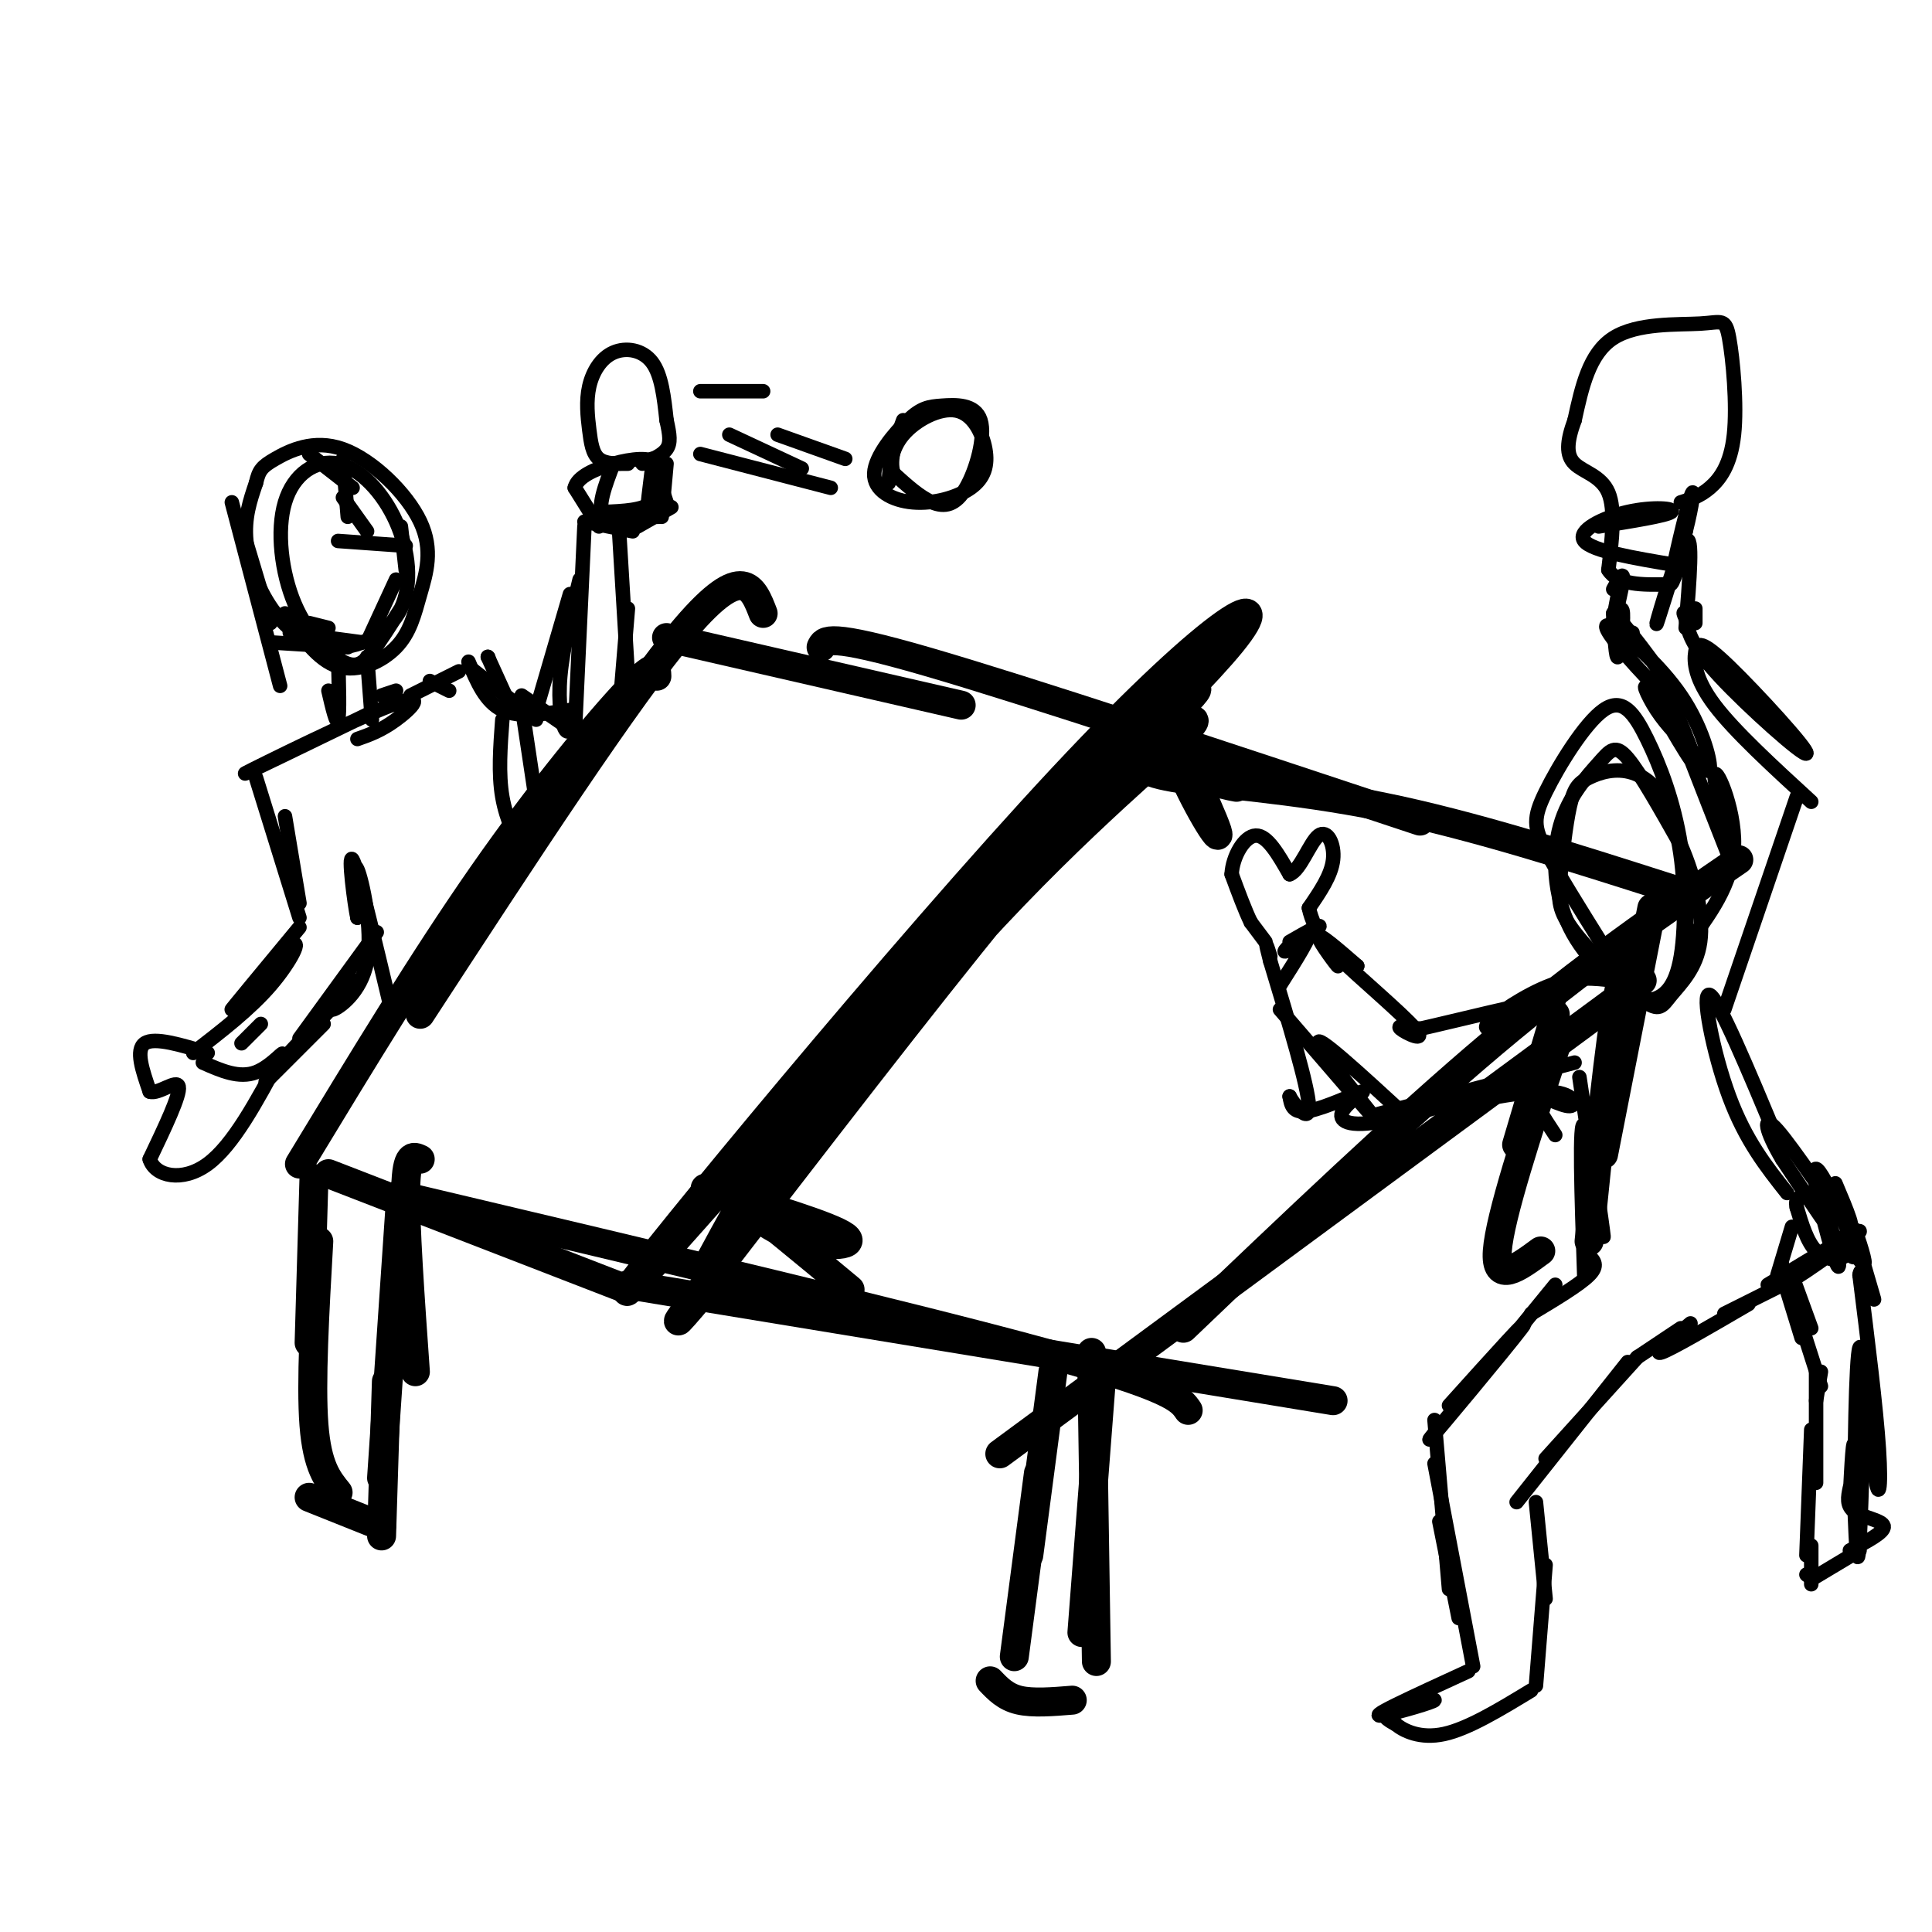 <svg viewBox='0 0 400 400' version='1.1' xmlns='http://www.w3.org/2000/svg' xmlns:xlink='http://www.w3.org/1999/xlink'><g fill='none' stroke='rgb(0,0,0)' stroke-width='6' stroke-linecap='round' stroke-linejoin='round'><path d='M85,248c52.083,12.333 104.167,24.667 131,32c26.833,7.333 28.417,9.667 30,12'/><path d='M130,266c0.000,0.000 146.000,24.000 146,24'/><path d='M207,301c0.000,0.000 133.000,-98.000 133,-98'/><path d='M245,275c22.417,-21.417 44.833,-42.833 64,-59c19.167,-16.167 35.083,-27.083 51,-38'/><path d='M346,184c-20.711,-6.622 -41.422,-13.244 -60,-17c-18.578,-3.756 -35.022,-4.644 -43,-6c-7.978,-1.356 -7.489,-3.178 -7,-5'/><path d='M294,170c-40.667,-13.500 -81.333,-27.000 -102,-33c-20.667,-6.000 -21.333,-4.500 -22,-3'/><path d='M199,146c0.000,0.000 -61.000,-14.000 -61,-14'/><path d='M158,127c-2.083,-5.417 -4.167,-10.833 -16,3c-11.833,13.833 -33.417,46.917 -55,80'/><path d='M136,140c-0.044,-1.622 -0.089,-3.244 -6,3c-5.911,6.244 -17.689,20.356 -30,38c-12.311,17.644 -25.156,38.822 -38,60'/><path d='M147,261c3.692,-6.833 7.384,-13.666 13,-23c5.616,-9.334 13.157,-21.169 33,-42c19.843,-20.831 51.988,-50.656 62,-63c10.012,-12.344 -2.110,-7.206 -35,28c-32.890,35.206 -86.547,100.478 -90,106c-3.453,5.522 43.299,-48.708 71,-79c27.701,-30.292 36.350,-36.646 45,-43'/><path d='M246,145c5.571,-5.946 -3.001,0.688 -10,5c-6.999,4.312 -12.425,6.300 -32,32c-19.575,25.700 -53.300,75.111 -57,81c-3.700,5.889 22.625,-31.745 46,-59c23.375,-27.255 43.802,-44.130 51,-51c7.198,-6.870 1.169,-3.734 -6,2c-7.169,5.734 -15.477,14.067 -31,33c-15.523,18.933 -38.262,48.467 -61,78'/><path d='M146,266c-10.000,13.000 -4.500,6.500 1,0'/><path d='M243,143c-0.907,3.821 -1.815,7.643 1,15c2.815,7.357 9.352,18.250 8,14c-1.352,-4.250 -10.595,-23.644 -13,-28c-2.405,-4.356 2.027,6.327 6,12c3.973,5.673 7.486,6.337 11,7'/><path d='M146,246c13.107,3.946 26.214,7.893 29,10c2.786,2.107 -4.750,2.375 -11,0c-6.250,-2.375 -11.214,-7.393 -9,-6c2.214,1.393 11.607,9.196 21,17'/><path d='M130,267c0.000,0.000 -62.000,-24.000 -62,-24'/><path d='M226,280c0.000,0.000 1.000,64.000 1,64'/><path d='M228,286c0.000,0.000 -4.000,52.000 -4,52'/><path d='M222,352c-4.083,0.333 -8.167,0.667 -11,0c-2.833,-0.667 -4.417,-2.333 -6,-4'/><path d='M210,343c0.000,0.000 5.000,-38.000 5,-38'/><path d='M213,322c0.000,0.000 5.000,-38.000 5,-38'/><path d='M87,240c-1.417,-0.667 -2.833,-1.333 -3,6c-0.167,7.333 0.917,22.667 2,38'/><path d='M83,247c0.000,0.000 -4.000,59.000 -4,59'/><path d='M80,286c0.000,0.000 -1.000,32.000 -1,32'/><path d='M79,316c0.000,0.000 -15.000,-6.000 -15,-6'/><path d='M70,309c-2.167,-2.667 -4.333,-5.333 -5,-14c-0.667,-8.667 0.167,-23.333 1,-38'/><path d='M64,278c0.000,0.000 1.000,-34.000 1,-34'/><path d='M342,188c0.000,0.000 -10.000,51.000 -10,51'/><path d='M340,197c-1.583,-0.500 -3.167,-1.000 -5,9c-1.833,10.000 -3.917,30.500 -6,51'/><path d='M319,259c-4.750,3.500 -9.500,7.000 -9,0c0.500,-7.000 6.250,-24.500 12,-42'/><path d='M314,237c0.000,0.000 8.000,-27.000 8,-27'/></g>
<g fill='none' stroke='rgb(0,0,0)' stroke-width='3' stroke-linecap='round' stroke-linejoin='round'><path d='M48,104c0.000,0.000 10.000,38.000 10,38'/><path d='M50,109c0.000,0.000 6.000,20.000 6,20'/><path d='M56,133c0.000,0.000 16.000,1.000 16,1'/><path d='M64,129c0.000,0.000 4.000,1.000 4,1'/><path d='M60,131c0.000,0.000 15.000,2.000 15,2'/><path d='M76,133c0.000,0.000 6.000,-13.000 6,-13'/><path d='M84,118c0.000,0.000 -1.000,-9.000 -1,-9'/><path d='M84,113c0.000,0.000 -14.000,-1.000 -14,-1'/><path d='M76,110c0.000,0.000 -5.000,-7.000 -5,-7'/><path d='M72,107c0.000,0.000 -1.000,-12.000 -1,-12'/><path d='M73,101c0.000,0.000 -9.000,-7.000 -9,-7'/><path d='M83,126c-2.126,3.362 -4.252,6.724 -6,9c-1.748,2.276 -3.118,3.466 -6,2c-2.882,-1.466 -7.278,-5.589 -10,-12c-2.722,-6.411 -3.772,-15.111 -2,-21c1.772,-5.889 6.367,-8.969 11,-8c4.633,0.969 9.306,5.986 12,12c2.694,6.014 3.410,13.026 1,18c-2.410,4.974 -7.945,7.911 -13,8c-5.055,0.089 -9.630,-2.668 -13,-7c-3.370,-4.332 -5.534,-10.238 -6,-15c-0.466,-4.762 0.767,-8.381 2,-12'/><path d='M53,100c0.623,-2.678 1.181,-3.373 4,-5c2.819,-1.627 7.900,-4.186 14,-2c6.100,2.186 13.220,9.116 16,15c2.780,5.884 1.219,10.721 0,15c-1.219,4.279 -2.098,7.998 -5,11c-2.902,3.002 -7.829,5.286 -12,4c-4.171,-1.286 -7.585,-6.143 -11,-11'/><path d='M70,136c0.167,5.917 0.333,11.833 0,13c-0.333,1.167 -1.167,-2.417 -2,-6'/><path d='M76,136c0.000,0.000 1.000,13.000 1,13'/><path d='M78,147c-14.726,7.143 -29.452,14.286 -27,13c2.452,-1.286 22.083,-11.000 30,-14c7.917,-3.000 4.119,0.714 1,3c-3.119,2.286 -5.560,3.143 -8,4'/><path d='M79,144c0.000,0.000 3.000,-1.000 3,-1'/><path d='M93,143c0.000,0.000 -4.000,-2.000 -4,-2'/><path d='M85,144c0.000,0.000 10.000,-5.000 10,-5'/><path d='M101,136c0.000,0.000 0.100,0.100 0.1,0.1'/><path d='M97,138c0.000,0.000 14.000,11.000 14,11'/><path d='M101,136c0.000,0.000 5.000,11.000 5,11'/><path d='M111,147c0.000,0.000 7.000,-24.000 7,-24'/><path d='M97,137c1.750,4.167 3.500,8.333 7,10c3.500,1.667 8.750,0.833 14,0'/><path d='M108,144c0.000,0.000 13.000,9.000 13,9'/><path d='M119,152c0.000,0.000 2.000,-43.000 2,-43'/><path d='M119,149c-0.644,1.622 -1.289,3.244 -2,2c-0.711,-1.244 -1.489,-5.356 -1,-11c0.489,-5.644 2.244,-12.822 4,-20'/><path d='M121,108c0.000,0.000 10.000,2.000 10,2'/><path d='M128,107c0.000,0.000 2.000,33.000 2,33'/><path d='M130,126c0.000,0.000 -2.000,24.000 -2,24'/><path d='M125,107c0.000,0.000 0.100,0.100 0.1,0.1'/><path d='M130,106c0.000,0.000 -6.000,1.000 -6,1'/><path d='M132,107c2.583,0.000 5.167,0.000 4,0c-1.167,0.000 -6.083,0.000 -11,0'/><path d='M125,107c-1.500,-1.833 0.250,-6.417 2,-11'/><path d='M132,109c0.000,0.000 7.000,-4.000 7,-4'/><path d='M137,107c0.000,0.000 1.000,-11.000 1,-11'/><path d='M138,104c0.000,0.000 -3.000,-9.000 -3,-9'/><path d='M135,103c-0.500,2.000 -1.000,4.000 -1,3c0.000,-1.000 0.500,-5.000 1,-9'/><path d='M130,96c-2.334,0.040 -4.668,0.079 -6,-1c-1.332,-1.079 -1.661,-3.278 -2,-6c-0.339,-2.722 -0.689,-5.967 0,-9c0.689,-3.033 2.416,-5.855 5,-7c2.584,-1.145 6.024,-0.613 8,2c1.976,2.613 2.488,7.306 3,12'/><path d='M138,87c0.689,3.067 0.911,4.733 0,6c-0.911,1.267 -2.956,2.133 -5,3'/><path d='M124,109c0.000,0.000 -5.000,-8.000 -5,-8'/><path d='M119,101c0.488,-2.274 4.208,-3.958 8,-5c3.792,-1.042 7.655,-1.440 9,0c1.345,1.440 0.173,4.720 -1,8'/><path d='M135,104c-1.833,1.667 -5.917,1.833 -10,2'/><path d='M53,161c0.000,0.000 9.000,29.000 9,29'/><path d='M59,169c0.000,0.000 3.000,18.000 3,18'/><path d='M62,192c-7.298,8.810 -14.595,17.619 -14,17c0.595,-0.619 9.083,-10.667 12,-13c2.917,-2.333 0.262,3.048 -4,8c-4.262,4.952 -10.131,9.476 -16,14'/><path d='M54,212c0.000,0.000 -4.000,4.000 -4,4'/><path d='M43,218c-5.500,-1.667 -11.000,-3.333 -13,-2c-2.000,1.333 -0.500,5.667 1,10'/><path d='M31,226c1.756,0.667 5.644,-2.667 6,-1c0.356,1.667 -2.822,8.333 -6,15'/><path d='M31,240c1.067,3.533 6.733,4.867 12,1c5.267,-3.867 10.133,-12.933 15,-22'/><path d='M58,219c1.711,-2.667 -1.511,1.667 -5,3c-3.489,1.333 -7.244,-0.333 -11,-2'/><path d='M55,224c0.000,0.000 12.000,-12.000 12,-12'/><path d='M58,220c0.000,0.000 16.000,-17.000 16,-17'/><path d='M62,215c0.000,0.000 16.000,-22.000 16,-22'/><path d='M74,204c-2.964,2.619 -5.929,5.238 -5,5c0.929,-0.238 5.750,-3.333 7,-10c1.250,-6.667 -1.071,-16.905 -2,-19c-0.929,-2.095 -0.464,3.952 0,10'/><path d='M74,190c-0.578,-2.489 -2.022,-13.711 -1,-12c1.022,1.711 4.511,16.356 8,31'/><path d='M108,146c0.000,0.000 3.000,20.000 3,20'/><path d='M104,149c-0.417,5.583 -0.833,11.167 0,16c0.833,4.833 2.917,8.917 5,13'/><path d='M322,266c-13.422,16.422 -26.844,32.844 -26,32c0.844,-0.844 15.956,-18.956 19,-23c3.044,-4.044 -5.978,5.978 -15,16'/><path d='M297,294c0.000,0.000 3.000,35.000 3,35'/><path d='M297,303c0.000,0.000 8.000,42.000 8,42'/><path d='M298,315c0.000,0.000 4.000,20.000 4,20'/><path d='M304,346c-5.737,2.630 -11.474,5.260 -15,7c-3.526,1.740 -4.842,2.590 -2,2c2.842,-0.590 9.842,-2.620 10,-3c0.158,-0.380 -6.526,0.892 -9,2c-2.474,1.108 -0.737,2.054 1,3'/><path d='M289,357c1.578,1.311 5.022,3.089 10,2c4.978,-1.089 11.489,-5.044 18,-9'/><path d='M318,349c0.000,0.000 2.000,-25.000 2,-25'/><path d='M320,331c0.000,0.000 -2.000,-20.000 -2,-20'/><path d='M314,311c0.000,0.000 23.000,-29.000 23,-29'/><path d='M320,302c0.000,0.000 19.000,-21.000 19,-21'/><path d='M339,281c0.000,0.000 9.000,-6.000 9,-6'/><path d='M350,274c-4.000,3.333 -8.000,6.667 -6,6c2.000,-0.667 10.000,-5.333 18,-10'/><path d='M357,272c0.000,0.000 12.000,-6.000 12,-6'/><path d='M184,100c0.208,-3.474 0.416,-6.948 3,-10c2.584,-3.052 7.543,-5.681 11,-5c3.457,0.681 5.411,4.673 6,8c0.589,3.327 -0.186,5.988 -3,8c-2.814,2.012 -7.668,3.375 -12,3c-4.332,-0.375 -8.141,-2.486 -8,-6c0.141,-3.514 4.232,-8.429 7,-11c2.768,-2.571 4.214,-2.797 7,-3c2.786,-0.203 6.912,-0.384 8,3c1.088,3.384 -0.861,10.334 -3,14c-2.139,3.666 -4.468,4.047 -7,3c-2.532,-1.047 -5.266,-3.524 -8,-6'/><path d='M185,98c-1.000,-2.833 0.500,-6.917 2,-11'/><path d='M145,81c0.000,0.000 13.000,0.000 13,0'/><path d='M145,94c0.000,0.000 27.000,7.000 27,7'/><path d='M151,90c0.000,0.000 15.000,7.000 15,7'/><path d='M161,90c0.000,0.000 14.000,5.000 14,5'/><path d='M368,264c0.000,0.000 3.000,-10.000 3,-10'/><path d='M369,264c0.000,0.000 4.000,13.000 4,13'/><path d='M369,262c0.000,0.000 8.000,25.000 8,25'/><path d='M371,264c0.000,0.000 4.000,11.000 4,11'/><path d='M377,284c0.000,0.000 -1.000,6.000 -1,6'/><path d='M376,284c0.000,0.000 0.000,23.000 0,23'/><path d='M375,296c0.000,0.000 -1.000,26.000 -1,26'/><path d='M375,320c0.000,0.000 0.000,8.000 0,8'/><path d='M374,326c0.000,0.000 0.100,0.100 0.1,0.1'/><path d='M375,327c0.000,0.000 10.000,-6.000 10,-6'/><path d='M383,321c3.600,-1.889 7.200,-3.778 7,-5c-0.200,-1.222 -4.200,-1.778 -6,-3c-1.800,-1.222 -1.400,-3.111 -1,-5'/><path d='M383,310c0.346,-6.818 0.692,-13.636 1,-10c0.308,3.636 0.577,17.727 1,14c0.423,-3.727 0.998,-25.273 1,-25c0.002,0.273 -0.571,22.364 -1,30c-0.429,7.636 -0.715,0.818 -1,-6'/><path d='M384,313c-0.081,-10.093 0.215,-32.324 1,-34c0.785,-1.676 2.057,17.203 3,25c0.943,7.797 1.555,4.514 1,-4c-0.555,-8.514 -2.278,-22.257 -4,-36'/><path d='M385,264c0.344,-3.483 3.206,5.809 3,5c-0.206,-0.809 -3.478,-11.718 -4,-14c-0.522,-2.282 1.708,4.062 2,6c0.292,1.938 -1.354,-0.531 -3,-3'/><path d='M383,258c-0.667,-0.500 -0.833,-0.250 -1,0'/><path d='M366,266c9.862,-6.009 19.723,-12.017 19,-11c-0.723,1.017 -12.031,9.060 -14,10c-1.969,0.940 5.400,-5.222 9,-7c3.600,-1.778 3.431,0.829 2,2c-1.431,1.171 -4.123,0.906 -6,-1c-1.877,-1.906 -2.938,-5.453 -4,-9'/><path d='M372,250c-0.423,-1.988 0.520,-2.457 2,-2c1.480,0.457 3.499,1.841 5,6c1.501,4.159 2.485,11.094 1,7c-1.485,-4.094 -5.438,-19.218 -4,-19c1.438,0.218 8.268,15.776 8,18c-0.268,2.224 -7.634,-8.888 -15,-20'/><path d='M369,240c-3.405,-5.679 -4.417,-9.875 -1,-6c3.417,3.875 11.262,15.821 14,19c2.738,3.179 0.369,-2.411 -2,-8'/><path d='M317,272c5.000,-3.000 10.000,-6.000 12,-8c2.000,-2.000 1.000,-3.000 0,-4'/><path d='M328,264c-0.556,-16.378 -1.111,-32.756 0,-31c1.111,1.756 3.889,21.644 4,23c0.111,1.356 -2.444,-15.822 -5,-33'/><path d='M370,247c-4.311,-5.444 -8.622,-10.889 -12,-20c-3.378,-9.111 -5.822,-21.889 -4,-21c1.822,0.889 7.911,15.444 14,30'/><path d='M322,235c-2.461,-3.727 -4.922,-7.455 -4,-8c0.922,-0.545 5.226,2.091 7,2c1.774,-0.091 1.016,-2.909 -5,-3c-6.016,-0.091 -17.290,2.545 -20,3c-2.710,0.455 3.145,-1.273 9,-3'/><path d='M309,226c3.988,-1.412 9.458,-3.444 5,-2c-4.458,1.444 -18.844,6.362 -27,8c-8.156,1.638 -10.083,-0.004 -9,-2c1.083,-1.996 5.176,-4.345 4,-4c-1.176,0.345 -7.622,3.384 -11,4c-3.378,0.616 -3.689,-1.192 -4,-3'/><path d='M267,227c0.622,1.311 4.178,6.089 4,2c-0.178,-4.089 -4.089,-17.044 -8,-30'/><path d='M263,199c-1.333,-5.167 -0.667,-3.083 0,-1'/><path d='M262,195c0.000,0.000 -3.000,-4.000 -3,-4'/><path d='M259,191c-1.167,-2.333 -2.583,-6.167 -4,-10'/><path d='M255,181c0.178,-3.689 2.622,-7.911 5,-8c2.378,-0.089 4.689,3.956 7,8'/><path d='M267,181c2.202,-0.750 4.208,-6.625 6,-8c1.792,-1.375 3.369,1.750 3,5c-0.369,3.250 -2.685,6.625 -5,10'/><path d='M271,188c0.917,4.690 5.708,11.417 6,12c0.292,0.583 -3.917,-4.976 -4,-6c-0.083,-1.024 3.958,2.488 8,6'/><path d='M281,200c-0.411,-0.147 -5.440,-3.514 -3,-1c2.440,2.514 12.349,10.907 15,14c2.651,3.093 -1.957,0.884 -3,0c-1.043,-0.884 1.478,-0.442 4,0'/><path d='M294,213c6.940,-1.552 22.291,-5.432 27,-6c4.709,-0.568 -1.222,2.178 -6,4c-4.778,1.822 -8.402,2.721 -7,1c1.402,-1.721 7.829,-6.063 13,-8c5.171,-1.937 9.085,-1.468 13,-1'/><path d='M267,195c3.512,-2.018 7.024,-4.036 6,-3c-1.024,1.036 -6.583,5.125 -7,5c-0.417,-0.125 4.310,-4.464 5,-4c0.690,0.464 -2.655,5.732 -6,11'/><path d='M265,209c10.178,11.822 20.356,23.644 20,23c-0.356,-0.644 -11.244,-13.756 -12,-16c-0.756,-2.244 8.622,6.378 18,15'/><path d='M284,231c0.000,0.000 42.000,-11.000 42,-11'/><path d='M332,196c-4.766,-7.625 -9.533,-15.249 -12,-20c-2.467,-4.751 -2.635,-6.627 0,-12c2.635,-5.373 8.072,-14.243 12,-17c3.928,-2.757 6.346,0.600 9,6c2.654,5.400 5.545,12.845 7,22c1.455,9.155 1.474,20.021 0,26c-1.474,5.979 -4.441,7.071 -9,5c-4.559,-2.071 -10.711,-7.303 -14,-14c-3.289,-6.697 -3.717,-14.857 -2,-21c1.717,-6.143 5.578,-10.269 8,-13c2.422,-2.731 3.406,-4.066 6,-1c2.594,3.066 6.797,10.533 11,18'/><path d='M348,175c2.931,6.716 4.760,14.505 4,20c-0.760,5.495 -4.107,8.697 -6,11c-1.893,2.303 -2.331,3.708 -6,1c-3.669,-2.708 -10.569,-9.530 -14,-14c-3.431,-4.470 -3.393,-6.588 -3,-11c0.393,-4.412 1.139,-11.119 2,-15c0.861,-3.881 1.835,-4.938 4,-6c2.165,-1.062 5.519,-2.130 9,-1c3.481,1.130 7.088,4.458 9,12c1.912,7.542 2.130,19.300 1,26c-1.130,6.700 -3.609,8.343 -6,9c-2.391,0.657 -4.696,0.329 -7,0'/><path d='M357,209c0.000,0.000 15.000,-44.000 15,-44'/><path d='M375,166c-7.953,-7.291 -15.906,-14.583 -20,-20c-4.094,-5.417 -4.329,-8.960 -4,-11c0.329,-2.040 1.222,-2.578 7,3c5.778,5.578 16.440,17.271 16,18c-0.440,0.729 -11.983,-9.506 -18,-16c-6.017,-6.494 -6.509,-9.247 -7,-12'/><path d='M349,128c-1.000,-2.000 0.000,-1.000 1,0'/><path d='M351,126c0.000,0.000 0.000,3.000 0,3'/><path d='M349,130c0.800,-9.911 1.600,-19.822 0,-18c-1.600,1.822 -5.600,15.378 -6,17c-0.400,1.622 2.800,-8.689 6,-19'/><path d='M349,110c1.429,-5.619 2.000,-10.167 1,-7c-1.000,3.167 -3.571,14.048 -4,17c-0.429,2.952 1.286,-2.024 3,-7'/><path d='M348,104c1.953,-0.606 3.906,-1.211 6,-3c2.094,-1.789 4.329,-4.761 5,-11c0.671,-6.239 -0.222,-15.744 -1,-20c-0.778,-4.256 -1.440,-3.261 -6,-3c-4.560,0.261 -13.017,-0.211 -18,3c-4.983,3.211 -6.491,10.106 -8,17'/><path d='M326,87c-1.655,4.500 -1.792,7.250 0,9c1.792,1.750 5.512,2.500 7,6c1.488,3.500 0.744,9.750 0,16'/><path d='M333,118c2.000,3.167 7.000,3.083 12,3'/><path d='M334,122c1.089,-1.978 2.178,-3.956 2,-2c-0.178,1.956 -1.622,7.844 -2,9c-0.378,1.156 0.311,-2.422 1,-6'/><path d='M331,109c6.976,-1.119 13.952,-2.238 15,-3c1.048,-0.762 -3.833,-1.167 -9,0c-5.167,1.167 -10.619,3.905 -9,6c1.619,2.095 10.310,3.548 19,5'/><path d='M338,132c0.000,0.000 0.000,-1.000 0,-1'/><path d='M334,129c0.933,-2.044 1.867,-4.089 2,-2c0.133,2.089 -0.533,8.311 -1,9c-0.467,0.689 -0.733,-4.156 -1,-9'/><path d='M334,127c3.582,3.378 13.037,16.322 14,19c0.963,2.678 -6.565,-4.909 -11,-10c-4.435,-5.091 -5.776,-7.684 -3,-6c2.776,1.684 9.671,7.646 14,14c4.329,6.354 6.094,13.101 6,15c-0.094,1.899 -2.047,-1.051 -4,-4'/><path d='M350,155c-1.955,-1.915 -4.841,-4.704 -7,-8c-2.159,-3.296 -3.589,-7.100 -1,-3c2.589,4.100 9.197,16.104 9,14c-0.197,-2.104 -7.199,-18.315 -7,-17c0.199,1.315 7.600,20.158 15,39'/><path d='M359,180c1.060,1.155 -3.792,-15.458 -4,-19c-0.208,-3.542 4.226,5.988 4,14c-0.226,8.012 -5.113,14.506 -10,21'/></g>
</svg>